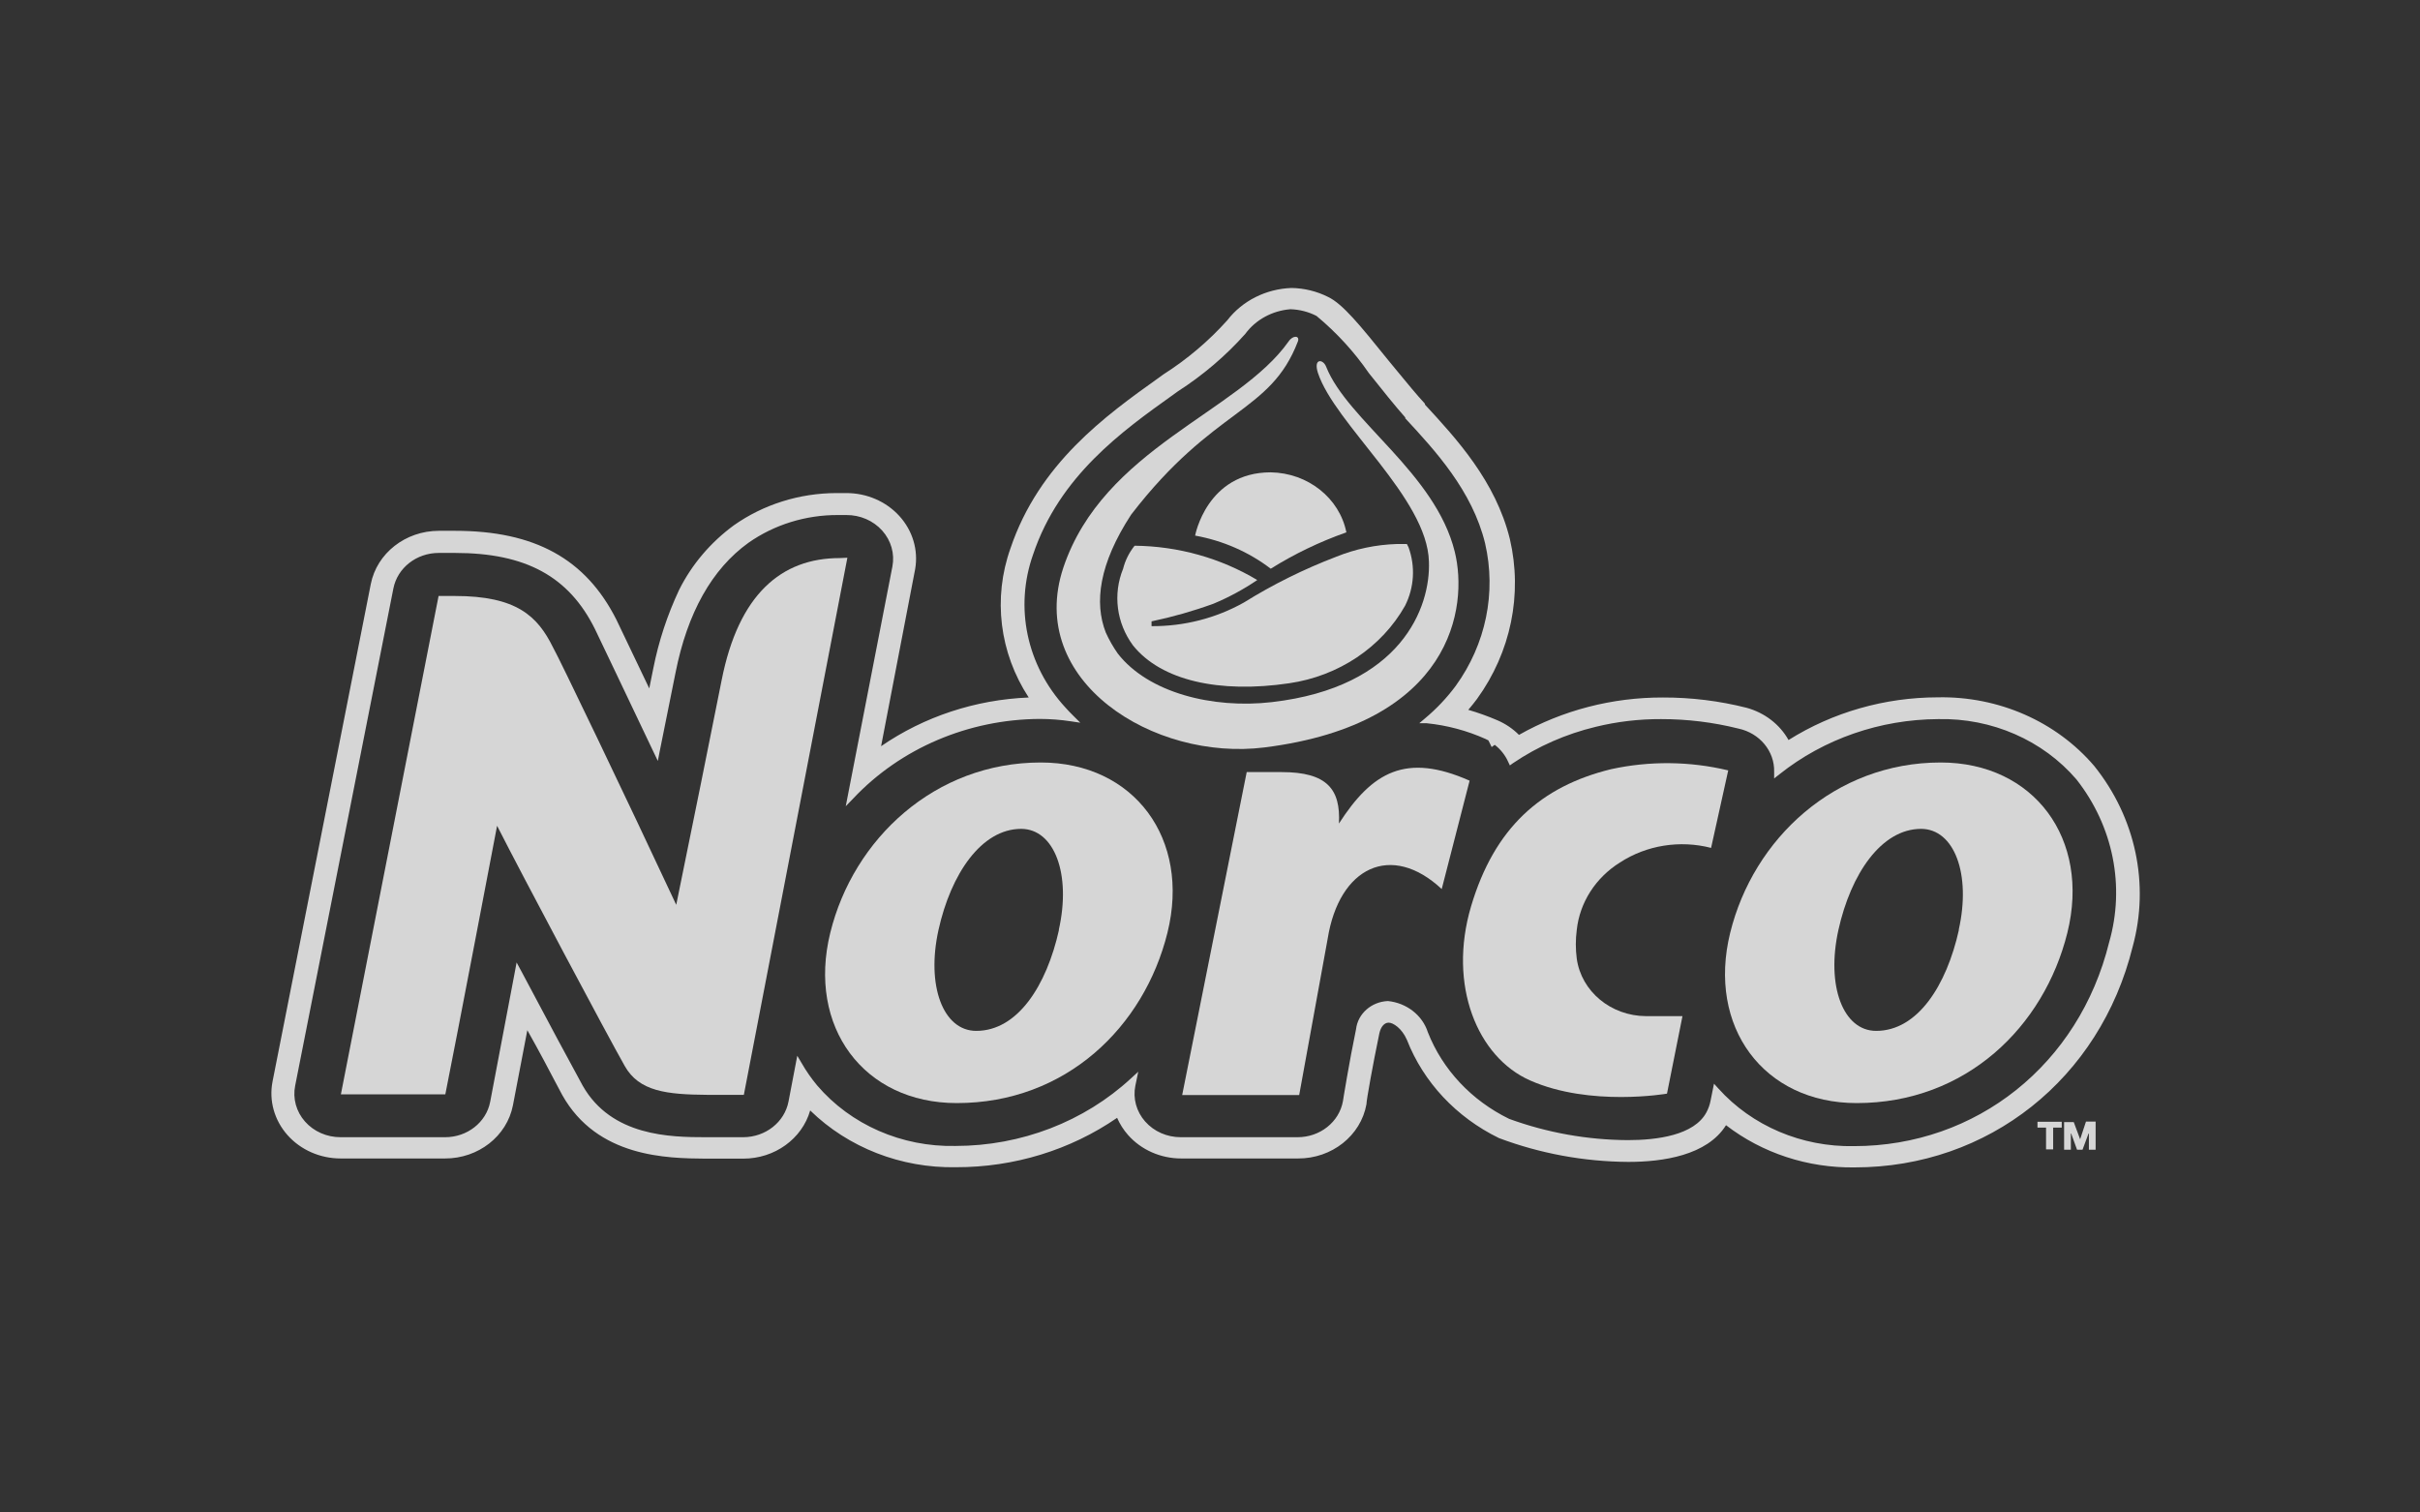 <svg width="160" height="100" viewBox="0 0 160 100" fill="none" xmlns="http://www.w3.org/2000/svg">
<rect x="0" y="0" width="160" height="100" fill="#333333" stroke="none"/>
<g opacity="0.8">
<path fill-rule="evenodd" clip-rule="evenodd" d="M128.119 46.105C132.127 46.023 135.947 47.699 138.458 50.64C141.2 54.054 142.136 58.459 141 62.602C138.843 71.322 131.469 77.184 122.624 77.184C119.527 77.23 116.513 76.241 114.117 74.394C112.864 76.401 109.924 76.821 107.658 76.821C104.727 76.803 101.825 76.268 99.103 75.245C96.284 73.869 94.114 71.552 93.018 68.748C92.68 67.977 92.102 67.614 91.813 67.614C91.523 67.614 91.294 67.886 91.198 68.317C90.776 70.335 90.343 72.739 90.343 73.011C89.971 75.085 88.059 76.601 85.824 76.594H78.1C76.74 76.595 75.45 76.026 74.581 75.041C74.28 74.7 74.037 74.317 73.858 73.907C70.769 76.037 67.036 77.181 63.206 77.172C59.578 77.24 56.084 75.879 53.566 73.419C53.027 75.3 51.214 76.606 49.144 76.605H46.65L46.635 76.605C44.126 76.582 39.488 76.541 37.167 72.387C37.062 72.198 36.917 71.921 36.731 71.565L36.73 71.565C36.316 70.773 35.697 69.591 34.865 68.113L33.913 73.079C33.517 75.12 31.623 76.6 29.419 76.594H22.526C21.166 76.595 19.875 76.027 19.004 75.043C18.133 74.059 17.773 72.762 18.02 71.503L24.514 38.621C24.915 36.581 26.804 35.099 29.009 35.095H30.081C35.359 35.095 38.733 36.955 40.758 40.98L42.926 45.515L43.192 44.2C43.545 42.408 44.119 40.662 44.903 38.995C45.736 37.327 46.974 35.867 48.518 34.732C50.475 33.352 52.855 32.604 55.302 32.6H55.531H55.94C57.294 32.594 58.581 33.148 59.461 34.116C60.341 35.084 60.723 36.366 60.507 37.623L58.254 49.336C61.097 47.379 64.494 46.258 68.014 46.116C66.078 43.159 65.636 39.545 66.809 36.252C68.701 30.65 73.087 27.487 76.606 24.981L76.919 24.754C78.497 23.748 79.92 22.543 81.148 21.171C82.139 19.885 83.703 19.099 85.39 19.04C86.232 19.054 87.058 19.256 87.8 19.629C88.773 20.087 89.933 21.523 91.717 23.732L91.717 23.732L91.801 23.836C92 24.076 92.198 24.317 92.394 24.556L92.396 24.557L92.397 24.56L92.398 24.56L92.398 24.56C93.044 25.346 93.666 26.103 94.211 26.693V26.75C96.295 29.006 98.886 31.818 99.826 35.639C100.677 39.292 99.893 43.114 97.657 46.207C97.476 46.445 97.283 46.694 97.078 46.932C97.736 47.124 98.38 47.355 99.006 47.624C99.542 47.856 100.025 48.183 100.428 48.588C103.302 46.961 106.594 46.106 109.948 46.116C111.815 46.111 113.675 46.34 115.478 46.796C116.671 47.124 117.672 47.893 118.25 48.928C121.172 47.092 124.605 46.109 128.119 46.105ZM122.576 75.778C130.674 75.778 137.458 70.369 139.446 62.307C140.512 58.595 139.718 54.628 137.289 51.536C135.066 48.94 131.686 47.465 128.144 47.545C124.304 47.564 120.593 48.852 117.66 51.184L117.299 51.468V51.026C117.334 49.662 116.339 48.465 114.925 48.168C113.262 47.752 111.548 47.543 109.828 47.545C108.368 47.538 106.914 47.709 105.502 48.055C103.535 48.528 101.679 49.343 100.031 50.459L99.826 50.606L99.718 50.379C99.525 49.938 99.218 49.548 98.826 49.245L98.621 49.393L98.513 49.166L98.405 48.951L98.224 48.86C96.995 48.307 95.674 47.954 94.32 47.817H93.838L94.199 47.511C94.971 46.868 95.658 46.141 96.248 45.345C98.239 42.587 98.941 39.181 98.188 35.923C97.344 32.453 94.886 29.788 92.91 27.657V27.6C92.215 26.815 91.397 25.789 90.596 24.784L90.5 24.663C89.535 23.262 88.372 21.992 87.042 20.888C86.512 20.615 85.922 20.463 85.318 20.445C84.113 20.541 83.016 21.14 82.33 22.078C81.035 23.53 79.535 24.808 77.872 25.877L77.558 26.104L77.549 26.11C74.213 28.49 70.05 31.46 68.304 36.66C67.066 40.149 67.877 43.994 70.437 46.774C70.594 46.955 70.774 47.136 70.991 47.352L71.425 47.783L70.811 47.692C70.125 47.587 69.432 47.534 68.738 47.533C64.021 47.56 59.539 49.473 56.411 52.794L55.917 53.305L59.002 37.453C59.163 36.607 58.915 35.736 58.326 35.079C57.737 34.422 56.867 34.045 55.953 34.052H55.676H55.399C53.267 34.044 51.19 34.688 49.482 35.889C47.072 37.623 45.446 40.515 44.662 44.483L43.614 49.688L43.493 50.311L43.216 49.733C41.301 45.699 39.73 42.416 39.383 41.69L39.336 41.592C37.613 38.111 34.757 36.558 30.082 36.558H29.01C27.539 36.556 26.277 37.544 26.009 38.905L19.514 71.787C19.346 72.626 19.584 73.494 20.164 74.151C20.744 74.809 21.606 75.189 22.515 75.188H29.419C30.885 75.194 32.145 74.21 32.408 72.852L34.046 64.224L34.155 63.634L34.468 64.212C36.035 67.172 37.938 70.721 38.529 71.787C40.433 75.131 44.325 75.188 46.663 75.188H49.133C50.608 75.188 51.871 74.195 52.133 72.83L52.712 69.802L53.001 70.29C53.297 70.807 53.64 71.3 54.025 71.764C56.246 74.364 59.627 75.843 63.171 75.766C67.511 75.765 71.678 74.161 74.775 71.299L75.257 70.857L75.064 71.787C74.895 72.626 75.133 73.494 75.714 74.151C76.294 74.809 77.156 75.189 78.064 75.188H85.788C87.272 75.191 88.541 74.184 88.789 72.807C88.789 72.784 89.21 70.188 89.656 68.045C89.775 67.02 90.671 66.23 91.765 66.185C93.005 66.313 94.044 67.125 94.404 68.249C95.376 70.72 97.292 72.762 99.778 73.975C102.28 74.889 104.939 75.366 107.623 75.381C109.551 75.381 112.021 75.063 112.828 73.533C112.953 73.296 113.042 73.044 113.093 72.784L113.322 71.65L113.611 71.968C115.837 74.444 119.131 75.844 122.576 75.778Z" fill="white"/>
<path fill-rule="evenodd" clip-rule="evenodd" d="M114.393 61.672C115.923 55.459 121.309 50.413 128.31 50.413C134.468 50.413 138.227 55.459 136.685 61.672C135.142 67.886 129.985 72.932 122.755 72.932C116.598 72.932 112.862 67.886 114.393 61.672ZM124.044 68.158C126.779 68.158 128.695 65.165 129.514 61.48H129.502C130.334 57.795 129.213 54.813 127.02 54.801C124.381 54.801 122.369 57.783 121.549 61.48C120.73 65.176 121.851 68.158 124.044 68.158Z" fill="white"/>
<path d="M83.617 49.416C96.064 47.84 97.076 40.107 96.185 36.49C94.907 31.274 89.087 27.804 87.678 24.244C87.473 23.723 86.822 23.677 87.135 24.652C88.256 28.054 94.365 32.929 94.474 37.125C94.594 40.152 92.642 45.436 84.087 46.422C80.171 46.876 75.917 45.799 73.905 43.214C73.595 42.773 73.329 42.306 73.109 41.819C72.338 39.846 72.663 37.283 74.784 34.029C80.279 26.886 83.978 27.351 85.81 22.577C85.954 22.18 85.484 22.146 85.195 22.577C81.882 27.271 72.953 29.641 70.302 37.533C67.819 45.016 76.266 50.346 83.617 49.416Z" fill="white"/>
<path d="M84.016 31.229C79.787 31.229 79.016 35.412 79.016 35.412C80.849 35.742 82.567 36.494 84.016 37.601C85.581 36.623 87.258 35.816 89.017 35.197C88.56 32.926 86.472 31.269 84.016 31.229Z" fill="white"/>
<path d="M134.71 74.553H135.276V75.993H135.746V74.553H136.313V74.167H134.71L134.71 74.553Z" fill="white"/>
<path d="M137.53 75.324L137.108 74.19H136.47V76.016H136.916V74.882L137.325 76.016H137.687L138.109 74.882V76.016H138.554V74.156H137.916L137.53 75.324Z" fill="white"/>
<path d="M80.233 39.914C81.251 39.488 82.221 38.964 83.124 38.349C80.699 36.896 77.89 36.11 75.015 36.081C74.653 36.533 74.395 37.05 74.256 37.601C73.571 39.288 73.815 41.184 74.906 42.669C76.774 45.005 80.63 45.855 85.233 45.175C88.504 44.699 91.344 42.8 92.897 40.05C93.505 38.838 93.587 37.451 93.126 36.184L93.017 35.968H92.355C90.977 36.01 89.62 36.295 88.354 36.807C86.216 37.623 84.169 38.637 82.245 39.834C80.399 40.872 78.286 41.413 76.135 41.399V41.082C77.53 40.789 78.9 40.399 80.233 39.914Z" fill="white"/>
<path d="M55.519 36.898C51.663 36.898 48.831 39.29 47.71 44.982C47.059 48.282 45.722 54.869 44.71 59.824C41.384 52.704 36.974 43.519 36.564 42.805C35.54 40.73 34.154 39.404 30.069 39.404H28.997L22.538 72.353H29.443C30.117 69.02 32.865 54.597 32.865 54.597C34.528 57.874 40.167 68.475 41.3 70.471C42.252 72.172 44.095 72.365 46.77 72.387H49.18L56.025 36.875L55.519 36.898Z" fill="white"/>
<path fill-rule="evenodd" clip-rule="evenodd" d="M54.894 61.672C56.424 55.459 61.81 50.413 68.811 50.413C74.981 50.413 78.728 55.459 77.186 61.672C75.643 67.886 70.486 72.932 63.256 72.932C57.099 72.932 53.363 67.886 54.894 61.672ZM64.545 68.158C67.28 68.158 69.196 65.165 70.015 61.48H70.003C70.835 57.795 69.714 54.813 67.521 54.801C64.882 54.801 62.87 57.783 62.05 61.48C61.231 65.176 62.352 68.158 64.545 68.158Z" fill="white"/>
<path d="M88.524 54.45C88.644 52.182 87.741 51.048 84.74 51.048H82.427L78.161 72.399H85.897L87.777 62.081C88.536 57.307 91.994 55.675 95.32 58.781L97.164 51.615C92.958 49.756 90.729 51.026 88.524 54.45Z" fill="white"/>
<path d="M106.515 50.856C101.887 51.989 98.803 54.722 97.26 59.926C95.718 65.131 97.67 69.893 101.164 71.435C105.141 73.192 110.214 72.308 110.214 72.308L111.238 67.183H108.828C106.507 67.173 104.551 65.55 104.249 63.385C104.166 62.752 104.166 62.112 104.249 61.48C104.445 59.667 105.493 58.032 107.105 57.024C108.863 55.88 111.069 55.528 113.13 56.06L114.263 50.935C111.724 50.327 109.067 50.299 106.515 50.856Z" fill="white"/>
</g>
</svg>
